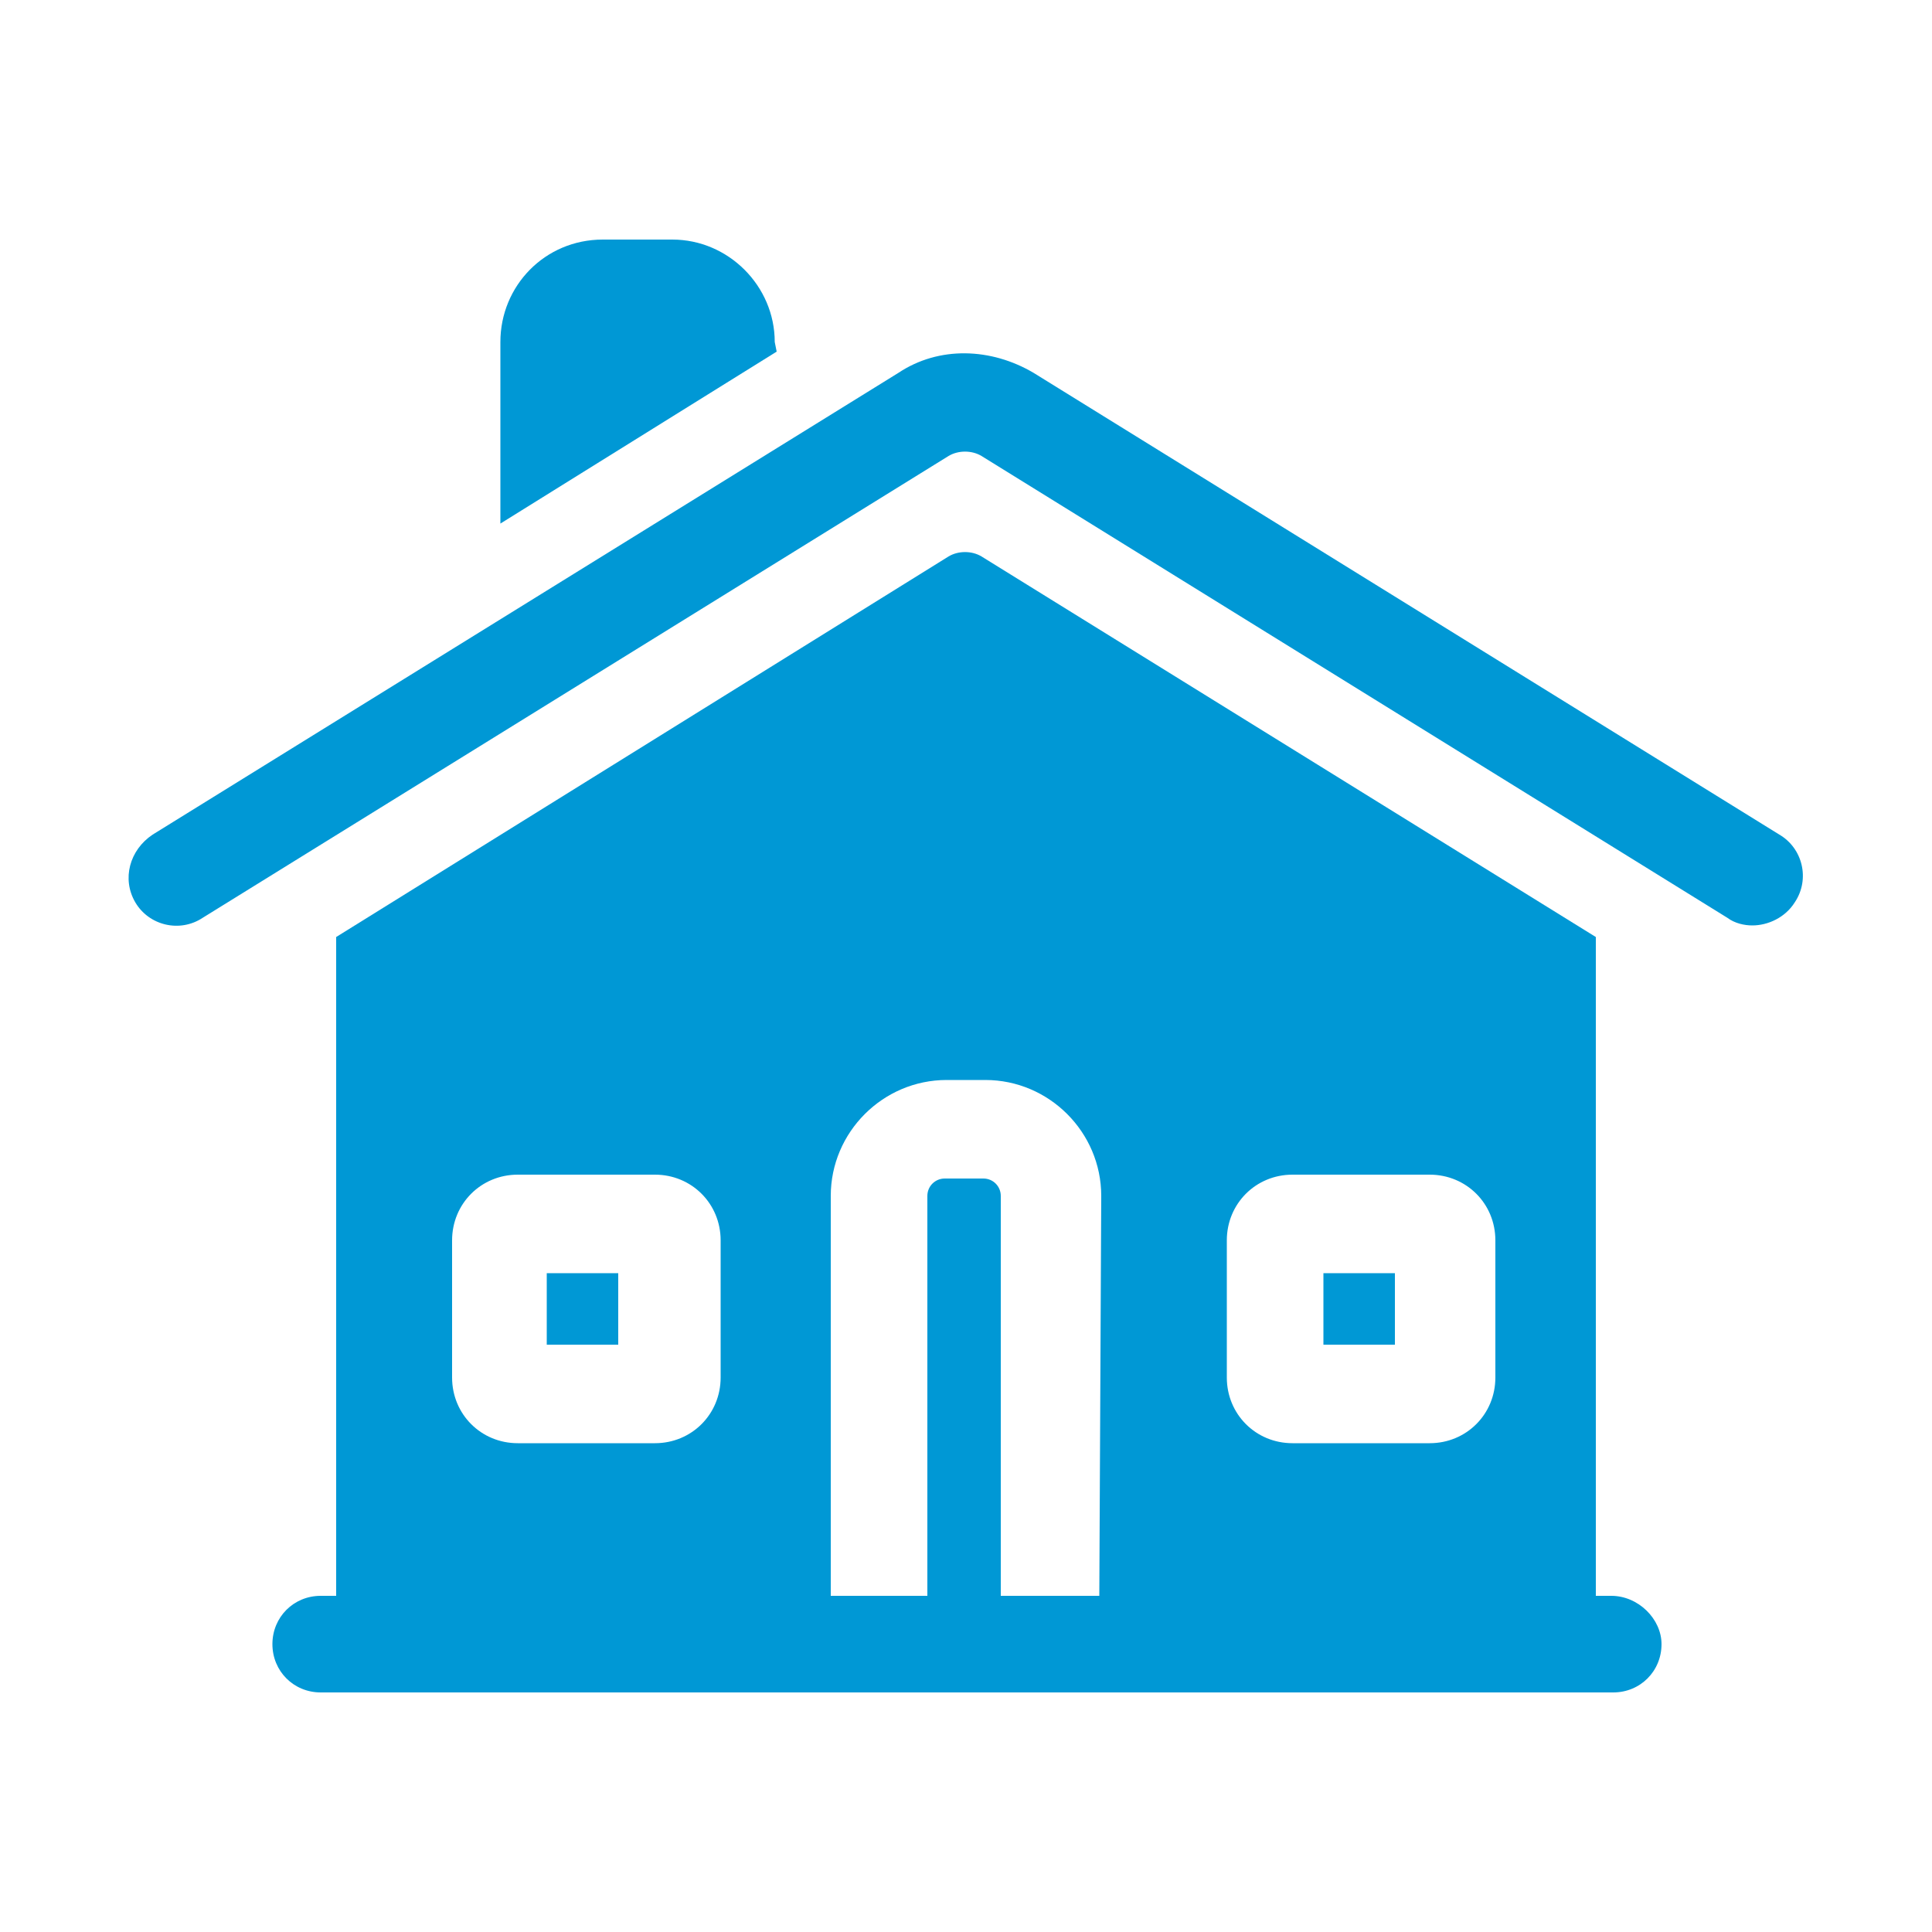 <?xml version="1.0" encoding="utf-8"?>
<!-- Generator: Adobe Illustrator 23.0.3, SVG Export Plug-In . SVG Version: 6.00 Build 0)  -->
<svg version="1.1" id="Layer_1" xmlns="http://www.w3.org/2000/svg" xmlns:xlink="http://www.w3.org/1999/xlink" x="0px" y="0px"
	 viewBox="0 0 100 100" style="enable-background:new 0 0 100 100;" xml:space="preserve">
<style type="text/css">
	.st0{fill:#0098D5;}
</style>
<g>
	<path class="st0" d="M83.4,82.6h-0.8V48.5L50.8,28.8c-0.5-0.3-1.2-0.3-1.7,0L17.4,48.5v34.1h-0.8c-1.4,0-2.5,1.1-2.5,2.5
		s1.1,2.5,2.5,2.5h66.9c1.4,0,2.5-1.1,2.5-2.5C86,83.8,84.8,82.6,83.4,82.6L83.4,82.6z M63.5,64.2c0-1.9,1.5-3.4,3.4-3.4H74
		c1.9,0,3.4,1.5,3.4,3.4v7.1c0,1.9-1.5,3.4-3.4,3.4h-7.1c-1.9,0-3.4-1.5-3.4-3.4V64.2z M23.4,64.2c0-1.9,1.5-3.4,3.4-3.4h7.1
		c1.9,0,3.4,1.5,3.4,3.4v7.1c0,1.9-1.5,3.4-3.4,3.4h-7.1c-1.9,0-3.4-1.5-3.4-3.4C23.4,71.3,23.4,64.2,23.4,64.2z M56.9,82.6h-5.1
		V61.9c0-0.5-0.4-0.9-0.9-0.9h-2c-0.5,0-0.9,0.4-0.9,0.9v20.7h-5V61.9c0-3.3,2.7-6,6-6h2c3.3,0,6,2.7,6,6L56.9,82.6L56.9,82.6z"/>
	<path class="st0" d="M92.1,43.2L53.5,19.3c-2.2-1.3-4.9-1.4-7,0L7.9,43.2C6.7,44,6.3,45.5,7,46.7s2.3,1.6,3.5,0.8l38.6-23.9
		c0.5-0.3,1.2-0.3,1.7,0l38.6,23.9c0.4,0.3,0.9,0.4,1.3,0.4c0.8,0,1.7-0.4,2.2-1.2C93.7,45.5,93.3,43.9,92.1,43.2L92.1,43.2z"/>
	<rect x="28.3" y="65.9" class="st0" width="3.7" height="3.7"/>
	<rect x="68.5" y="65.9" class="st0" width="3.7" height="3.7"/>
	<path class="st0" d="M40.1,17.7c0-2.9-2.4-5.3-5.3-5.3h-3.6c-3,0-5.3,2.4-5.3,5.3v9.4l14.3-8.9L40.1,17.7L40.1,17.7z"/>
</g>
</svg>
